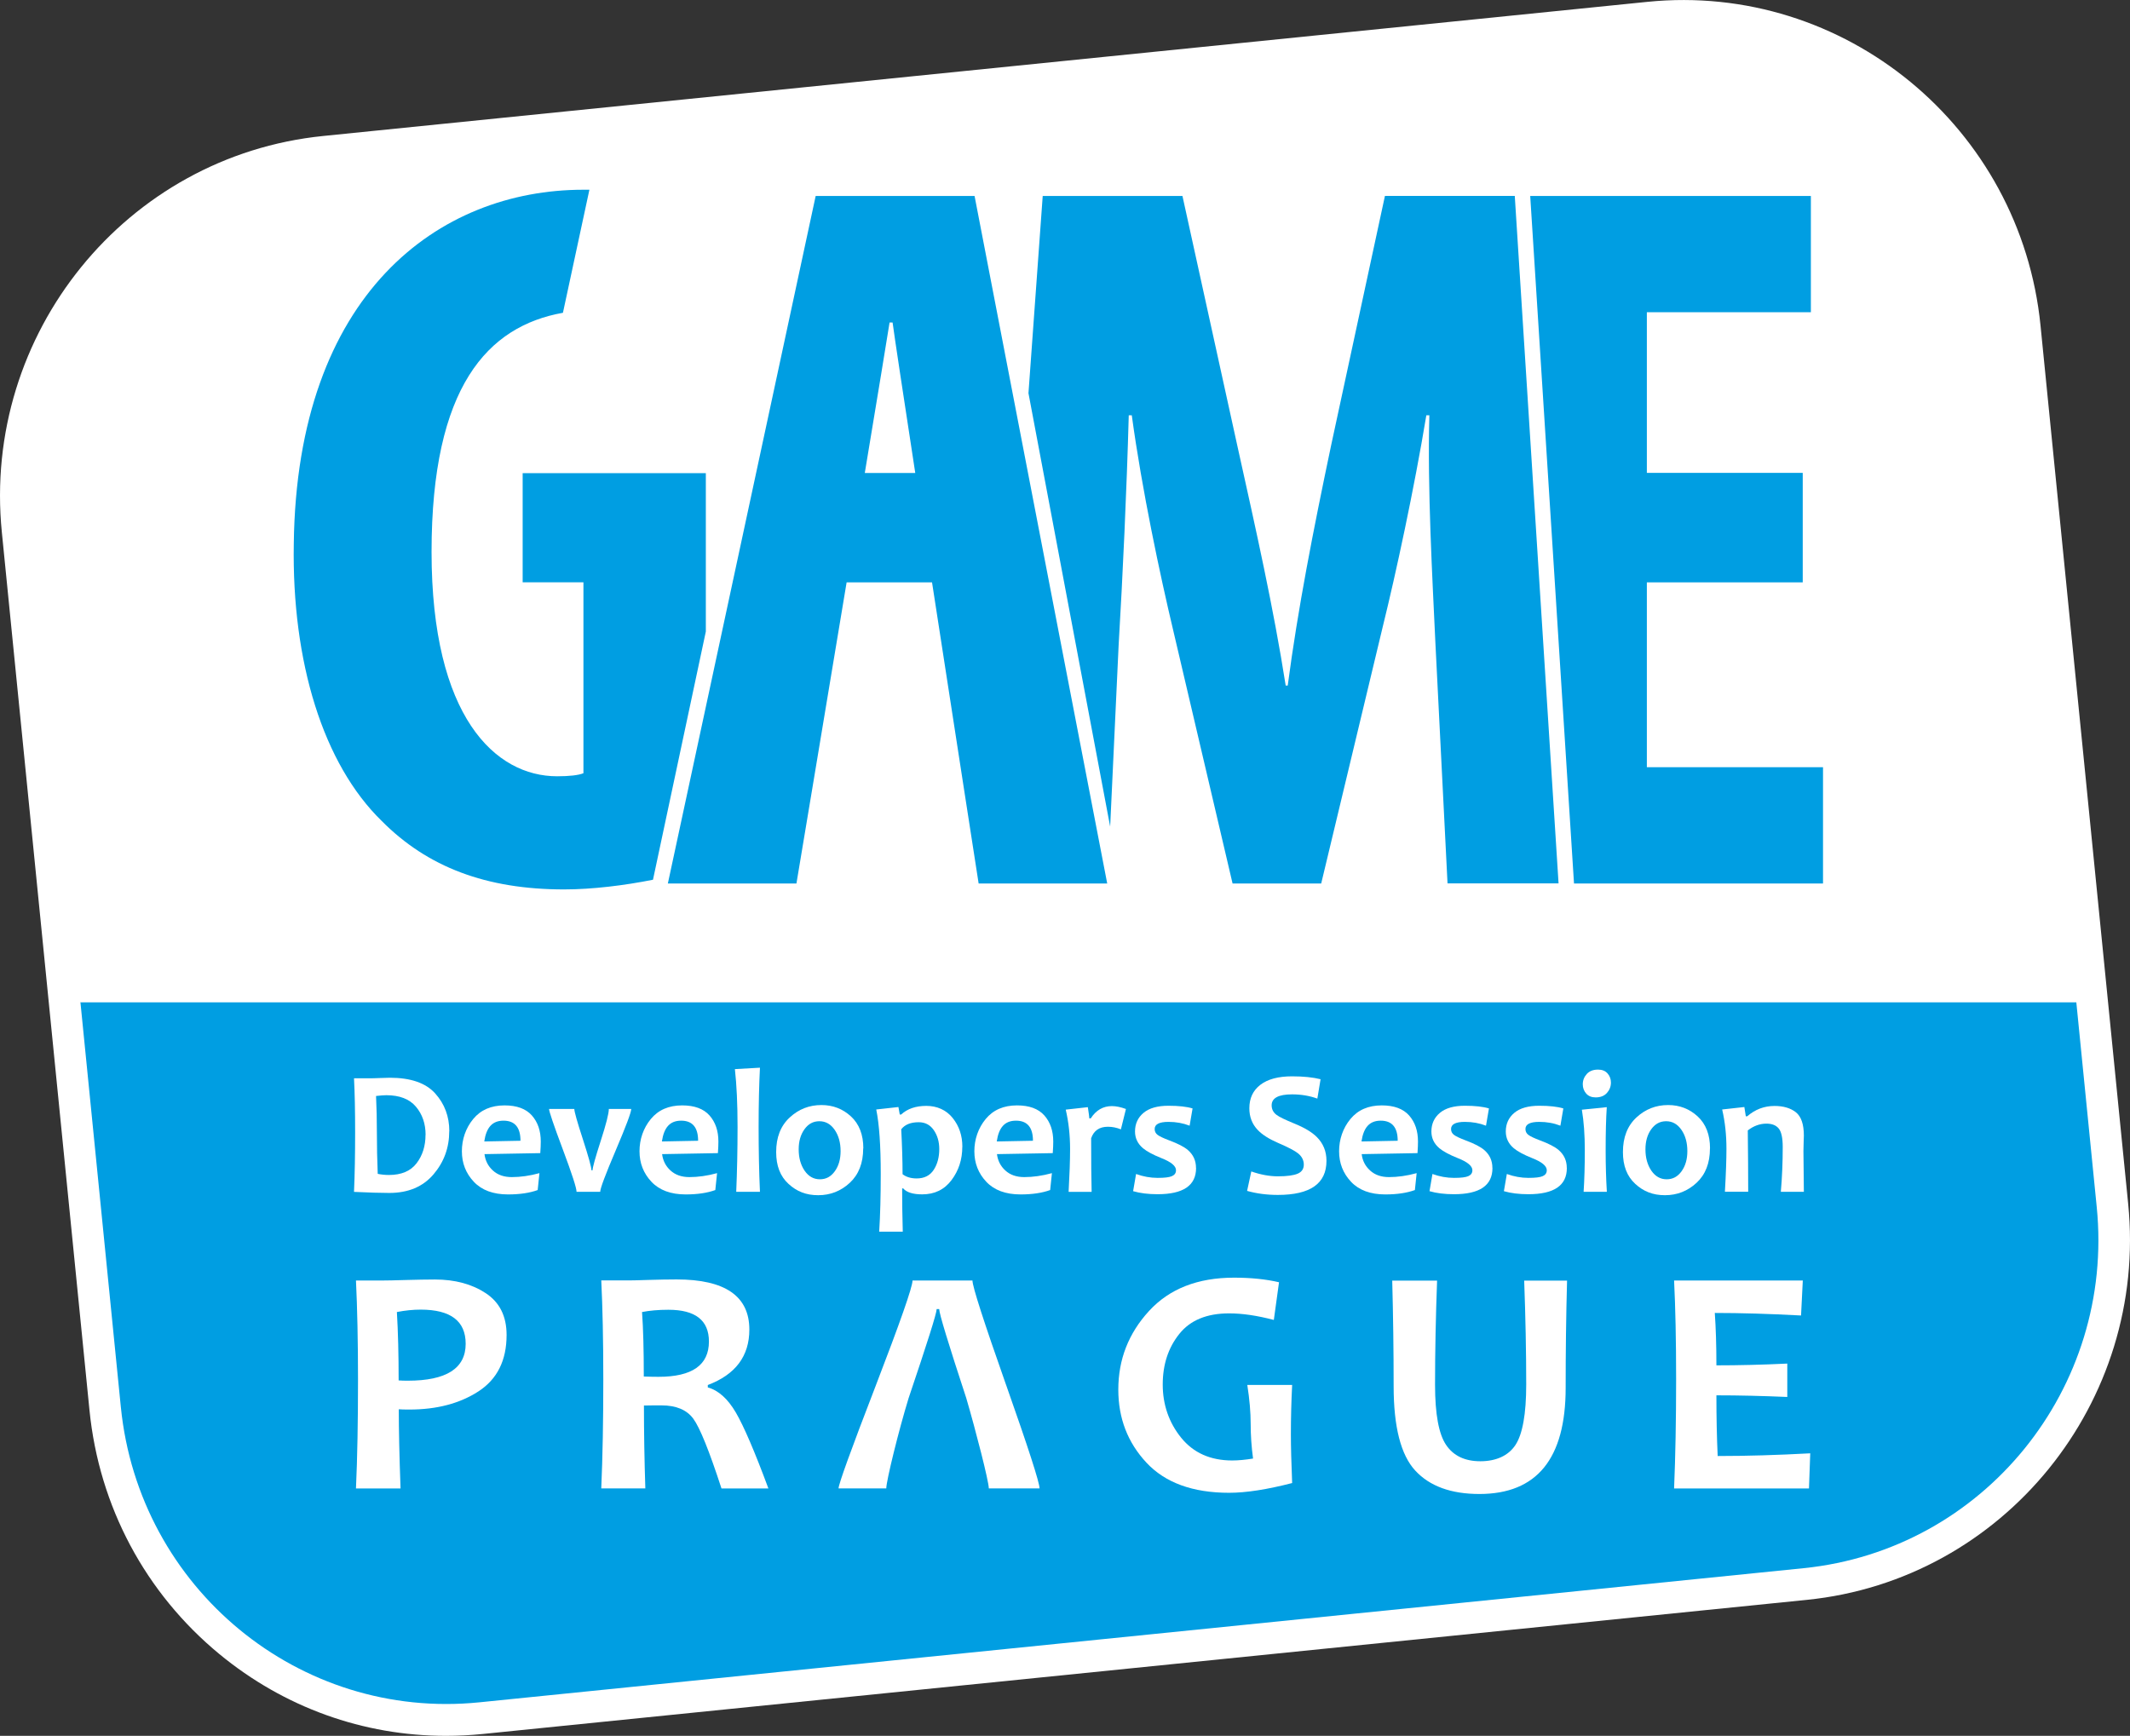 <svg xmlns="http://www.w3.org/2000/svg" width="238" height="194" viewBox="0 0 238 194" fill="none"><rect x="0" y="0" width="238" height="194" fill="#333333" stroke="none"/><g clip-path="url(#clip0_88_89)"><path d="M237.796 134.534L228.002 36.388C225.79 14.211 206.075 -2.015 184.078 0.206L36.105 15.198C14.092 17.427 -2.007 37.289 0.204 59.466L9.999 157.612C11.073 168.353 16.233 178.035 24.523 184.871C31.753 190.831 40.614 194 49.829 194C51.186 194 52.55 193.929 53.915 193.795L201.895 178.802C223.9 176.573 240.008 156.711 237.796 134.534Z" fill="white"></path><path d="M224.496 36.743C222.472 16.479 204.538 1.707 184.438 3.746L36.458 18.739C16.351 20.778 1.694 38.854 3.717 59.111L8.657 108.618H231.671L224.504 36.736L224.496 36.743Z" fill="white"></path><path d="M13.503 157.256C15.527 177.521 33.462 192.293 53.561 190.254L201.541 175.261C221.648 173.222 236.305 155.146 234.282 134.889L232 112.001H8.986L13.503 157.264V157.256Z" fill="#009EE2"></path><path d="M8.649 108.618L8.987 112.001H232L231.663 108.618H8.649Z" fill="white"></path><path d="M91.141 21.901L74.625 98.739H88.992C88.992 98.739 91.87 81.525 94.599 65.085H104.143C106.676 81.525 109.35 98.739 109.35 98.739H123.717L108.895 21.901H91.133H91.141ZM96.63 52.859C98.041 44.37 99.147 37.645 99.398 36.04H99.735C99.947 37.645 100.967 44.37 102.268 52.859H96.63Z" fill="#009EE2"></path><path d="M78.876 52.883H58.4V65.078H65.191V86.417C64.626 86.646 63.607 86.757 62.25 86.757C55.349 86.757 48.221 80.142 48.221 61.679C48.221 43.217 54.495 36.459 62.901 34.957L65.858 21.205C65.638 21.205 65.426 21.205 65.183 21.205C49.005 21.205 33.172 32.831 32.827 60.762C32.599 73.985 36.105 85.39 42.669 91.768C47.758 96.897 54.322 99.403 63.027 99.403C66.187 99.403 69.81 98.952 72.963 98.32L78.868 70.579V52.875L78.876 52.883Z" fill="#009EE2"></path><path d="M184.015 85.745V65.085H201.432V52.851H184.015V34.894H202.342V21.901H170.981L175.875 98.739H203.699V85.745H184.015Z" fill="#009EE2"></path><path d="M154.748 21.901L148.749 49.713C146.71 59.403 145.016 68.073 143.887 76.617H143.659C142.303 67.954 140.381 59.403 138.233 49.713L132.124 21.901H116.51L114.918 43.944L124.046 92.384L124.995 72.064C125.45 64.422 125.897 54.732 126.124 46.41H126.462C127.591 54.732 129.63 64.303 131.096 70.468L137.723 98.739H147.627L154.513 70.009C155.979 64.082 158.018 54.621 159.375 46.41H159.712C159.485 54.621 160.049 64.532 160.386 71.827L161.743 98.731H174.149L169.256 21.893H154.732L154.748 21.901Z" fill="#009EE2"></path><path d="M56.605 149.203C56.605 152.048 55.554 154.142 53.46 155.502C51.366 156.861 48.794 157.533 45.743 157.533C45.186 157.533 44.794 157.525 44.559 157.501C44.559 159.738 44.622 162.686 44.755 166.353H39.775C39.932 162.915 40.003 158.861 40.003 154.198C40.003 149.914 39.924 146.215 39.775 143.109H42.857C43.297 143.109 44.136 143.093 45.375 143.054C46.614 143.022 47.688 142.999 48.598 142.999C50.841 142.999 52.738 143.512 54.283 144.532C55.828 145.551 56.605 147.108 56.605 149.187V149.203ZM52.033 150.183C52.033 147.638 50.354 146.365 47.006 146.365C46.167 146.365 45.281 146.452 44.347 146.634C44.481 148.887 44.543 151.432 44.543 154.277C44.841 154.301 45.179 154.308 45.571 154.308C49.876 154.308 52.033 152.933 52.033 150.183Z" fill="white"></path><path d="M85.856 166.353H80.617C79.245 162.141 78.194 159.541 77.465 158.553C76.735 157.565 75.551 157.067 73.92 157.067C73.238 157.067 72.579 157.067 71.952 157.083C71.952 160.141 72.007 163.232 72.108 166.346H67.184C67.34 162.749 67.411 158.703 67.411 154.19C67.411 149.677 67.333 146.168 67.184 143.101H70.25C70.603 143.101 71.348 143.085 72.469 143.046C73.598 143.014 74.641 142.991 75.598 142.991C81.017 142.991 83.73 144.856 83.73 148.594C83.73 151.558 82.186 153.621 79.088 154.791V155.059C80.28 155.391 81.323 156.332 82.225 157.873C83.119 159.414 84.334 162.236 85.856 166.346V166.353ZM79.213 149.93C79.213 147.559 77.7 146.381 74.681 146.381C73.567 146.381 72.595 146.468 71.74 146.634C71.873 148.476 71.936 150.878 71.936 153.842C72.587 153.866 73.136 153.874 73.583 153.874C77.339 153.874 79.213 152.562 79.213 149.93Z" fill="white"></path><path d="M112.409 154.759C109.915 147.67 108.66 143.789 108.66 143.109H101.963C101.963 143.836 100.583 147.772 97.83 154.925C95.07 162.078 93.697 165.887 93.697 166.346H99.03C99.03 165.5 100.418 159.865 101.524 156.261C103.61 150.088 104.661 146.769 104.661 146.302H104.943C104.943 146.8 105.954 150.12 107.97 156.261C109.044 159.928 110.487 165.563 110.487 166.346H116.157C116.157 165.705 114.91 161.841 112.409 154.751V154.759Z" fill="white"></path><path d="M144.389 165.745C141.581 166.472 139.229 166.836 137.339 166.836C133.277 166.836 130.195 165.713 128.101 163.469C126.007 161.224 124.956 158.505 124.956 155.304C124.956 151.937 126.101 149.013 128.383 146.523C130.665 144.034 133.833 142.793 137.888 142.793C139.785 142.793 141.464 142.967 142.914 143.307L142.334 147.519C140.483 147.029 138.813 146.784 137.339 146.784C134.845 146.784 132.986 147.551 131.763 149.092C130.532 150.633 129.92 152.514 129.92 154.743C129.92 156.972 130.61 158.995 131.983 160.687C133.355 162.378 135.261 163.224 137.676 163.224C138.35 163.224 139.127 163.153 140.013 163.01C139.833 161.69 139.746 160.394 139.746 159.122C139.746 157.849 139.621 156.387 139.37 154.783H144.381C144.287 156.616 144.24 158.458 144.24 160.315C144.24 161.659 144.287 163.469 144.381 165.745H144.389Z" fill="white"></path><path d="M175.099 143.117C174.989 147.116 174.942 151.115 174.942 155.115C174.942 163.018 171.727 166.97 165.304 166.97C162.128 166.97 159.736 166.093 158.129 164.346C156.521 162.599 155.721 159.454 155.721 154.925C155.721 150.926 155.666 146.998 155.564 143.125H160.576C160.427 147.148 160.348 151.029 160.348 154.767C160.348 158.039 160.764 160.284 161.587 161.493C162.411 162.71 163.689 163.311 165.414 163.311C167.139 163.311 168.527 162.71 169.327 161.501C170.127 160.291 170.535 158.031 170.535 154.727C170.535 151.1 170.457 147.227 170.308 143.125H175.107L175.099 143.117Z" fill="white"></path><path d="M202.271 162.425L202.13 166.353H187.058C187.207 162.757 187.285 158.711 187.285 154.198C187.285 149.685 187.207 146.176 187.058 143.109H201.44L201.244 147.021C197.699 146.832 194.492 146.737 191.606 146.737C191.724 148.389 191.786 150.341 191.786 152.593C194.257 152.593 196.892 152.53 199.707 152.396V156.126C196.947 156.008 194.304 155.944 191.786 155.944C191.786 158.363 191.833 160.623 191.928 162.726C195.166 162.726 198.609 162.623 202.271 162.425Z" fill="white"></path><path d="M50.197 126.417C50.197 128.266 49.609 129.879 48.433 131.254C47.257 132.629 45.618 133.325 43.5 133.325C42.544 133.325 41.226 133.285 39.556 133.206C39.642 131.246 39.681 129.025 39.681 126.567C39.681 124.109 39.642 122.181 39.556 120.513H41.25C41.524 120.513 41.94 120.505 42.489 120.481C43.038 120.458 43.398 120.45 43.563 120.45C45.892 120.45 47.578 121.035 48.629 122.204C49.68 123.374 50.205 124.781 50.205 126.417H50.197ZM47.555 126.836C47.555 125.587 47.194 124.536 46.472 123.682C45.751 122.829 44.645 122.402 43.163 122.402C42.889 122.402 42.504 122.434 42.018 122.489C42.081 123.793 42.112 125.144 42.112 126.567C42.112 128.124 42.144 129.665 42.206 131.191C42.622 131.278 43.045 131.317 43.461 131.317C44.849 131.317 45.876 130.882 46.543 130.013C47.21 129.144 47.547 128.085 47.547 126.836H47.555Z" fill="white"></path><path d="M60.424 127.579C60.424 127.911 60.408 128.345 60.369 128.875L54.135 128.986C54.229 129.721 54.535 130.329 55.076 130.819C55.609 131.309 56.315 131.554 57.185 131.554C58.15 131.554 59.185 131.412 60.275 131.112L60.079 133.001C59.185 133.325 58.087 133.491 56.77 133.491C55.107 133.491 53.829 133.016 52.943 132.076C52.056 131.135 51.609 129.997 51.609 128.669C51.609 127.342 52.033 126.085 52.872 125.065C53.711 124.046 54.88 123.54 56.377 123.54C57.742 123.54 58.761 123.912 59.428 124.662C60.094 125.413 60.424 126.385 60.424 127.579ZM58.157 127.492C58.157 125.998 57.522 125.247 56.26 125.247C54.997 125.247 54.338 126.022 54.111 127.571L58.157 127.492Z" fill="white"></path><path d="M70.532 123.935C70.532 124.315 69.951 125.856 68.799 128.567C67.646 131.278 67.066 132.819 67.066 133.198H64.423C64.423 132.779 63.913 131.199 62.886 128.456C61.858 125.714 61.349 124.204 61.349 123.935H64.172C64.172 124.228 64.486 125.358 65.129 127.326C65.764 129.294 66.085 130.448 66.085 130.795H66.211C66.211 130.487 66.517 129.389 67.12 127.516C67.724 125.642 68.03 124.449 68.03 123.935H70.54H70.532Z" fill="white"></path><path d="M80.272 127.579C80.272 127.911 80.256 128.345 80.217 128.875L73.982 128.986C74.076 129.721 74.382 130.329 74.923 130.819C75.457 131.309 76.162 131.554 77.033 131.554C77.997 131.554 79.032 131.412 80.123 131.112L79.927 133.001C79.032 133.325 77.935 133.491 76.617 133.491C74.955 133.491 73.676 133.016 72.79 132.076C71.904 131.135 71.457 129.997 71.457 128.669C71.457 127.342 71.88 126.085 72.72 125.065C73.559 124.046 74.727 123.54 76.225 123.54C77.59 123.54 78.609 123.912 79.276 124.662C79.942 125.413 80.272 126.385 80.272 127.579ZM78.005 127.492C78.005 125.998 77.37 125.247 76.107 125.247C74.845 125.247 74.186 126.022 73.959 127.571L78.005 127.492Z" fill="white"></path><path d="M84.907 133.198H82.264C82.358 130.969 82.413 128.551 82.413 125.951C82.413 123.35 82.311 121.264 82.115 119.486L84.915 119.327C84.821 121.169 84.766 123.374 84.766 125.951C84.766 128.527 84.813 130.977 84.915 133.198H84.907Z" fill="white"></path><path d="M96.45 128.353C96.45 129.989 95.948 131.27 94.952 132.194C93.956 133.119 92.772 133.578 91.423 133.578C90.074 133.578 89.023 133.159 88.106 132.313C87.18 131.467 86.726 130.29 86.726 128.756C86.726 127.112 87.228 125.824 88.239 124.892C89.243 123.959 90.427 123.501 91.784 123.501C93.07 123.501 94.168 123.927 95.085 124.773C96.003 125.619 96.466 126.812 96.466 128.345L96.45 128.353ZM93.925 128.646C93.925 127.705 93.705 126.915 93.266 126.275C92.827 125.634 92.254 125.31 91.556 125.31C90.858 125.31 90.317 125.611 89.886 126.211C89.455 126.812 89.243 127.555 89.243 128.456C89.243 129.397 89.463 130.187 89.902 130.835C90.341 131.475 90.913 131.799 91.611 131.799C92.309 131.799 92.85 131.499 93.282 130.898C93.713 130.298 93.925 129.555 93.925 128.654V128.646Z" fill="white"></path><path d="M107.524 128.172C107.524 129.586 107.124 130.819 106.324 131.886C105.524 132.953 104.434 133.483 103.046 133.483C102.011 133.483 101.305 133.261 100.921 132.819H100.803C100.803 134.415 100.826 136.02 100.873 137.656H98.239C98.356 135.791 98.411 133.641 98.411 131.199C98.411 128.053 98.246 125.65 97.909 123.998L100.387 123.722L100.536 124.56H100.693C101.383 123.919 102.324 123.595 103.508 123.595C104.693 123.595 105.728 124.046 106.449 124.947C107.171 125.848 107.531 126.915 107.531 128.164L107.524 128.172ZM104.951 128.424C104.951 127.602 104.747 126.899 104.34 126.306C103.932 125.714 103.375 125.421 102.654 125.421C101.76 125.421 101.109 125.682 100.701 126.211C100.795 128.037 100.85 129.713 100.85 131.23C101.258 131.546 101.783 131.704 102.426 131.704C103.281 131.704 103.916 131.38 104.332 130.74C104.747 130.1 104.951 129.325 104.951 128.417V128.424Z" fill="white"></path><path d="M117.687 127.579C117.687 127.911 117.671 128.345 117.632 128.875L111.397 128.986C111.491 129.721 111.797 130.329 112.338 130.819C112.872 131.309 113.577 131.554 114.448 131.554C115.412 131.554 116.448 131.412 117.538 131.112L117.342 133.001C116.448 133.325 115.35 133.491 114.032 133.491C112.37 133.491 111.091 133.016 110.205 132.076C109.319 131.135 108.872 129.997 108.872 128.669C108.872 127.342 109.296 126.085 110.135 125.065C110.974 124.046 112.142 123.54 113.64 123.54C115.005 123.54 116.024 123.912 116.691 124.662C117.357 125.413 117.687 126.385 117.687 127.579ZM115.42 127.492C115.42 125.998 114.785 125.247 113.522 125.247C112.26 125.247 111.601 126.022 111.374 127.571L115.42 127.492Z" fill="white"></path><path d="M125.811 123.935L125.246 126.219C124.768 126.022 124.281 125.927 123.795 125.927C122.846 125.927 122.219 126.354 121.921 127.215C121.921 129.808 121.937 131.807 121.976 133.206H119.404C119.513 131.246 119.568 129.649 119.568 128.409C119.568 126.86 119.404 125.397 119.082 124.014L121.552 123.738C121.662 124.449 121.717 124.876 121.717 124.994H121.874C122.47 124.077 123.254 123.619 124.242 123.619C124.705 123.619 125.23 123.73 125.811 123.943V123.935Z" fill="white"></path><path d="M133.646 130.543C133.646 132.495 132.211 133.467 129.348 133.467C128.305 133.467 127.388 133.356 126.611 133.127L126.941 131.206C127.748 131.499 128.548 131.641 129.348 131.641C130.148 131.641 130.658 131.578 130.956 131.444C131.254 131.309 131.403 131.096 131.403 130.788C131.403 130.313 130.862 129.863 129.78 129.436C128.831 129.057 128.141 128.685 127.709 128.322C127.113 127.816 126.823 127.191 126.823 126.456C126.823 125.595 127.145 124.899 127.78 124.37C128.415 123.84 129.348 123.58 130.564 123.58C131.709 123.58 132.603 123.682 133.254 123.88L132.924 125.808C132.195 125.524 131.411 125.382 130.564 125.382C129.529 125.382 129.019 125.65 129.019 126.18C129.019 126.456 129.129 126.67 129.348 126.836C129.568 127.002 130.015 127.215 130.689 127.468C131.622 127.816 132.305 128.164 132.728 128.527C133.332 129.049 133.638 129.713 133.638 130.527L133.646 130.543Z" fill="white"></path><path d="M148.216 129.736C148.216 132.281 146.405 133.546 142.782 133.546C141.55 133.546 140.405 133.396 139.347 133.095L139.817 130.922C140.86 131.285 141.848 131.467 142.782 131.467C143.817 131.467 144.554 131.365 145.009 131.167C145.464 130.969 145.683 130.629 145.683 130.155C145.683 129.681 145.471 129.246 145.048 128.907C144.679 128.606 143.934 128.219 142.813 127.737C141.793 127.294 141.033 126.812 140.539 126.29C139.911 125.634 139.598 124.828 139.598 123.864C139.598 122.742 140.005 121.872 140.829 121.24C141.652 120.608 142.836 120.292 144.373 120.292C145.636 120.292 146.703 120.402 147.557 120.616L147.197 122.781C146.326 122.465 145.385 122.307 144.373 122.307C142.852 122.307 142.091 122.718 142.091 123.532C142.091 123.967 142.272 124.322 142.625 124.591C142.931 124.828 143.605 125.152 144.648 125.579C145.754 126.03 146.577 126.52 147.126 127.065C147.855 127.784 148.216 128.677 148.216 129.736Z" fill="white"></path><path d="M158.441 127.579C158.441 127.911 158.426 128.345 158.387 128.875L152.152 128.986C152.238 129.721 152.552 130.329 153.093 130.819C153.626 131.309 154.332 131.554 155.203 131.554C156.167 131.554 157.202 131.412 158.292 131.112L158.096 133.001C157.202 133.325 156.105 133.491 154.787 133.491C153.125 133.491 151.846 133.016 150.96 132.076C150.074 131.135 149.627 129.997 149.627 128.669C149.627 127.342 150.05 126.085 150.89 125.065C151.729 124.046 152.897 123.54 154.395 123.54C155.759 123.54 156.779 123.912 157.446 124.662C158.112 125.413 158.441 126.385 158.441 127.579ZM156.175 127.492C156.175 125.998 155.54 125.247 154.277 125.247C153.015 125.247 152.356 126.022 152.129 127.571L156.175 127.492Z" fill="white"></path><path d="M166.763 130.543C166.763 132.495 165.328 133.467 162.465 133.467C161.422 133.467 160.505 133.356 159.729 133.127L160.058 131.206C160.866 131.499 161.666 131.641 162.465 131.641C163.265 131.641 163.775 131.578 164.073 131.444C164.371 131.309 164.52 131.096 164.52 130.788C164.52 130.313 163.979 129.863 162.897 129.436C161.948 129.057 161.258 128.685 160.826 128.322C160.23 127.816 159.94 127.191 159.94 126.456C159.94 125.595 160.262 124.899 160.897 124.37C161.532 123.84 162.465 123.58 163.681 123.58C164.826 123.58 165.72 123.682 166.371 123.88L166.041 125.808C165.312 125.524 164.528 125.382 163.681 125.382C162.646 125.382 162.136 125.65 162.136 126.18C162.136 126.456 162.246 126.67 162.465 126.836C162.685 127.002 163.132 127.215 163.806 127.468C164.74 127.816 165.422 128.164 165.845 128.527C166.449 129.049 166.755 129.713 166.755 130.527L166.763 130.543Z" fill="white"></path><path d="M175.075 130.543C175.075 132.495 173.64 133.467 170.778 133.467C169.735 133.467 168.817 133.356 168.041 133.127L168.37 131.206C169.178 131.499 169.978 131.641 170.778 131.641C171.578 131.641 172.088 131.578 172.386 131.444C172.684 131.309 172.833 131.096 172.833 130.788C172.833 130.313 172.291 129.863 171.209 129.436C170.26 129.057 169.57 128.685 169.139 128.322C168.543 127.816 168.253 127.191 168.253 126.456C168.253 125.595 168.574 124.899 169.209 124.37C169.845 123.84 170.778 123.58 171.993 123.58C173.138 123.58 174.032 123.682 174.683 123.88L174.354 125.808C173.625 125.524 172.84 125.382 171.993 125.382C170.958 125.382 170.449 125.65 170.449 126.18C170.449 126.456 170.558 126.67 170.778 126.836C170.997 127.002 171.444 127.215 172.119 127.468C173.052 127.816 173.734 128.164 174.158 128.527C174.762 129.049 175.068 129.713 175.068 130.527L175.075 130.543Z" fill="white"></path><path d="M179.553 133.198H176.949C177.035 131.855 177.082 130.305 177.082 128.567C177.082 126.828 176.973 125.326 176.753 124.022L179.537 123.738C179.451 125.002 179.411 126.607 179.411 128.567C179.411 130.234 179.458 131.783 179.545 133.198H179.553ZM180 120.987C180 121.43 179.851 121.817 179.553 122.149C179.255 122.481 178.831 122.647 178.298 122.647C177.843 122.647 177.49 122.505 177.239 122.22C176.988 121.936 176.855 121.588 176.855 121.185C176.855 120.742 177.004 120.363 177.302 120.031C177.6 119.699 178.023 119.541 178.564 119.541C179.019 119.541 179.372 119.683 179.623 119.968C179.874 120.252 180 120.592 180 120.987Z" fill="white"></path><path d="M191.065 128.353C191.065 129.989 190.563 131.27 189.567 132.194C188.571 133.119 187.387 133.578 186.038 133.578C184.689 133.578 183.639 133.159 182.721 132.313C181.796 131.467 181.341 130.29 181.341 128.756C181.341 127.112 181.843 125.824 182.847 124.892C183.85 123.959 185.034 123.501 186.391 123.501C187.677 123.501 188.775 123.927 189.693 124.773C190.61 125.619 191.073 126.812 191.073 128.345L191.065 128.353ZM188.54 128.646C188.54 127.705 188.32 126.915 187.881 126.275C187.442 125.634 186.869 125.31 186.172 125.31C185.474 125.31 184.933 125.611 184.501 126.211C184.07 126.812 183.858 127.555 183.858 128.456C183.858 129.397 184.078 130.187 184.517 130.835C184.956 131.475 185.529 131.799 186.226 131.799C186.924 131.799 187.466 131.499 187.897 130.898C188.328 130.298 188.54 129.555 188.54 128.654V128.646Z" fill="white"></path><path d="M201.558 133.198H198.986C199.127 131.554 199.197 129.887 199.197 128.203C199.197 127.184 199.048 126.488 198.75 126.124C198.452 125.761 197.998 125.579 197.378 125.579C196.641 125.579 195.943 125.832 195.292 126.338C195.323 128.875 195.339 131.159 195.339 133.19H192.736C192.853 131.159 192.908 129.555 192.908 128.393C192.908 126.836 192.751 125.374 192.43 123.998L194.908 123.722L195.072 124.757H195.229C196.115 123.991 197.127 123.603 198.28 123.603C199.276 123.603 200.068 123.84 200.664 124.307C201.26 124.781 201.558 125.65 201.558 126.915C201.558 127.105 201.55 127.357 201.534 127.674C201.519 127.99 201.511 128.314 201.511 128.646C201.511 129.523 201.527 131.04 201.558 133.19V133.198Z" fill="white"></path></g><defs><clipPath id="clip0_88_89"><rect width="238" height="194" fill="white"></rect></clipPath></defs></svg>